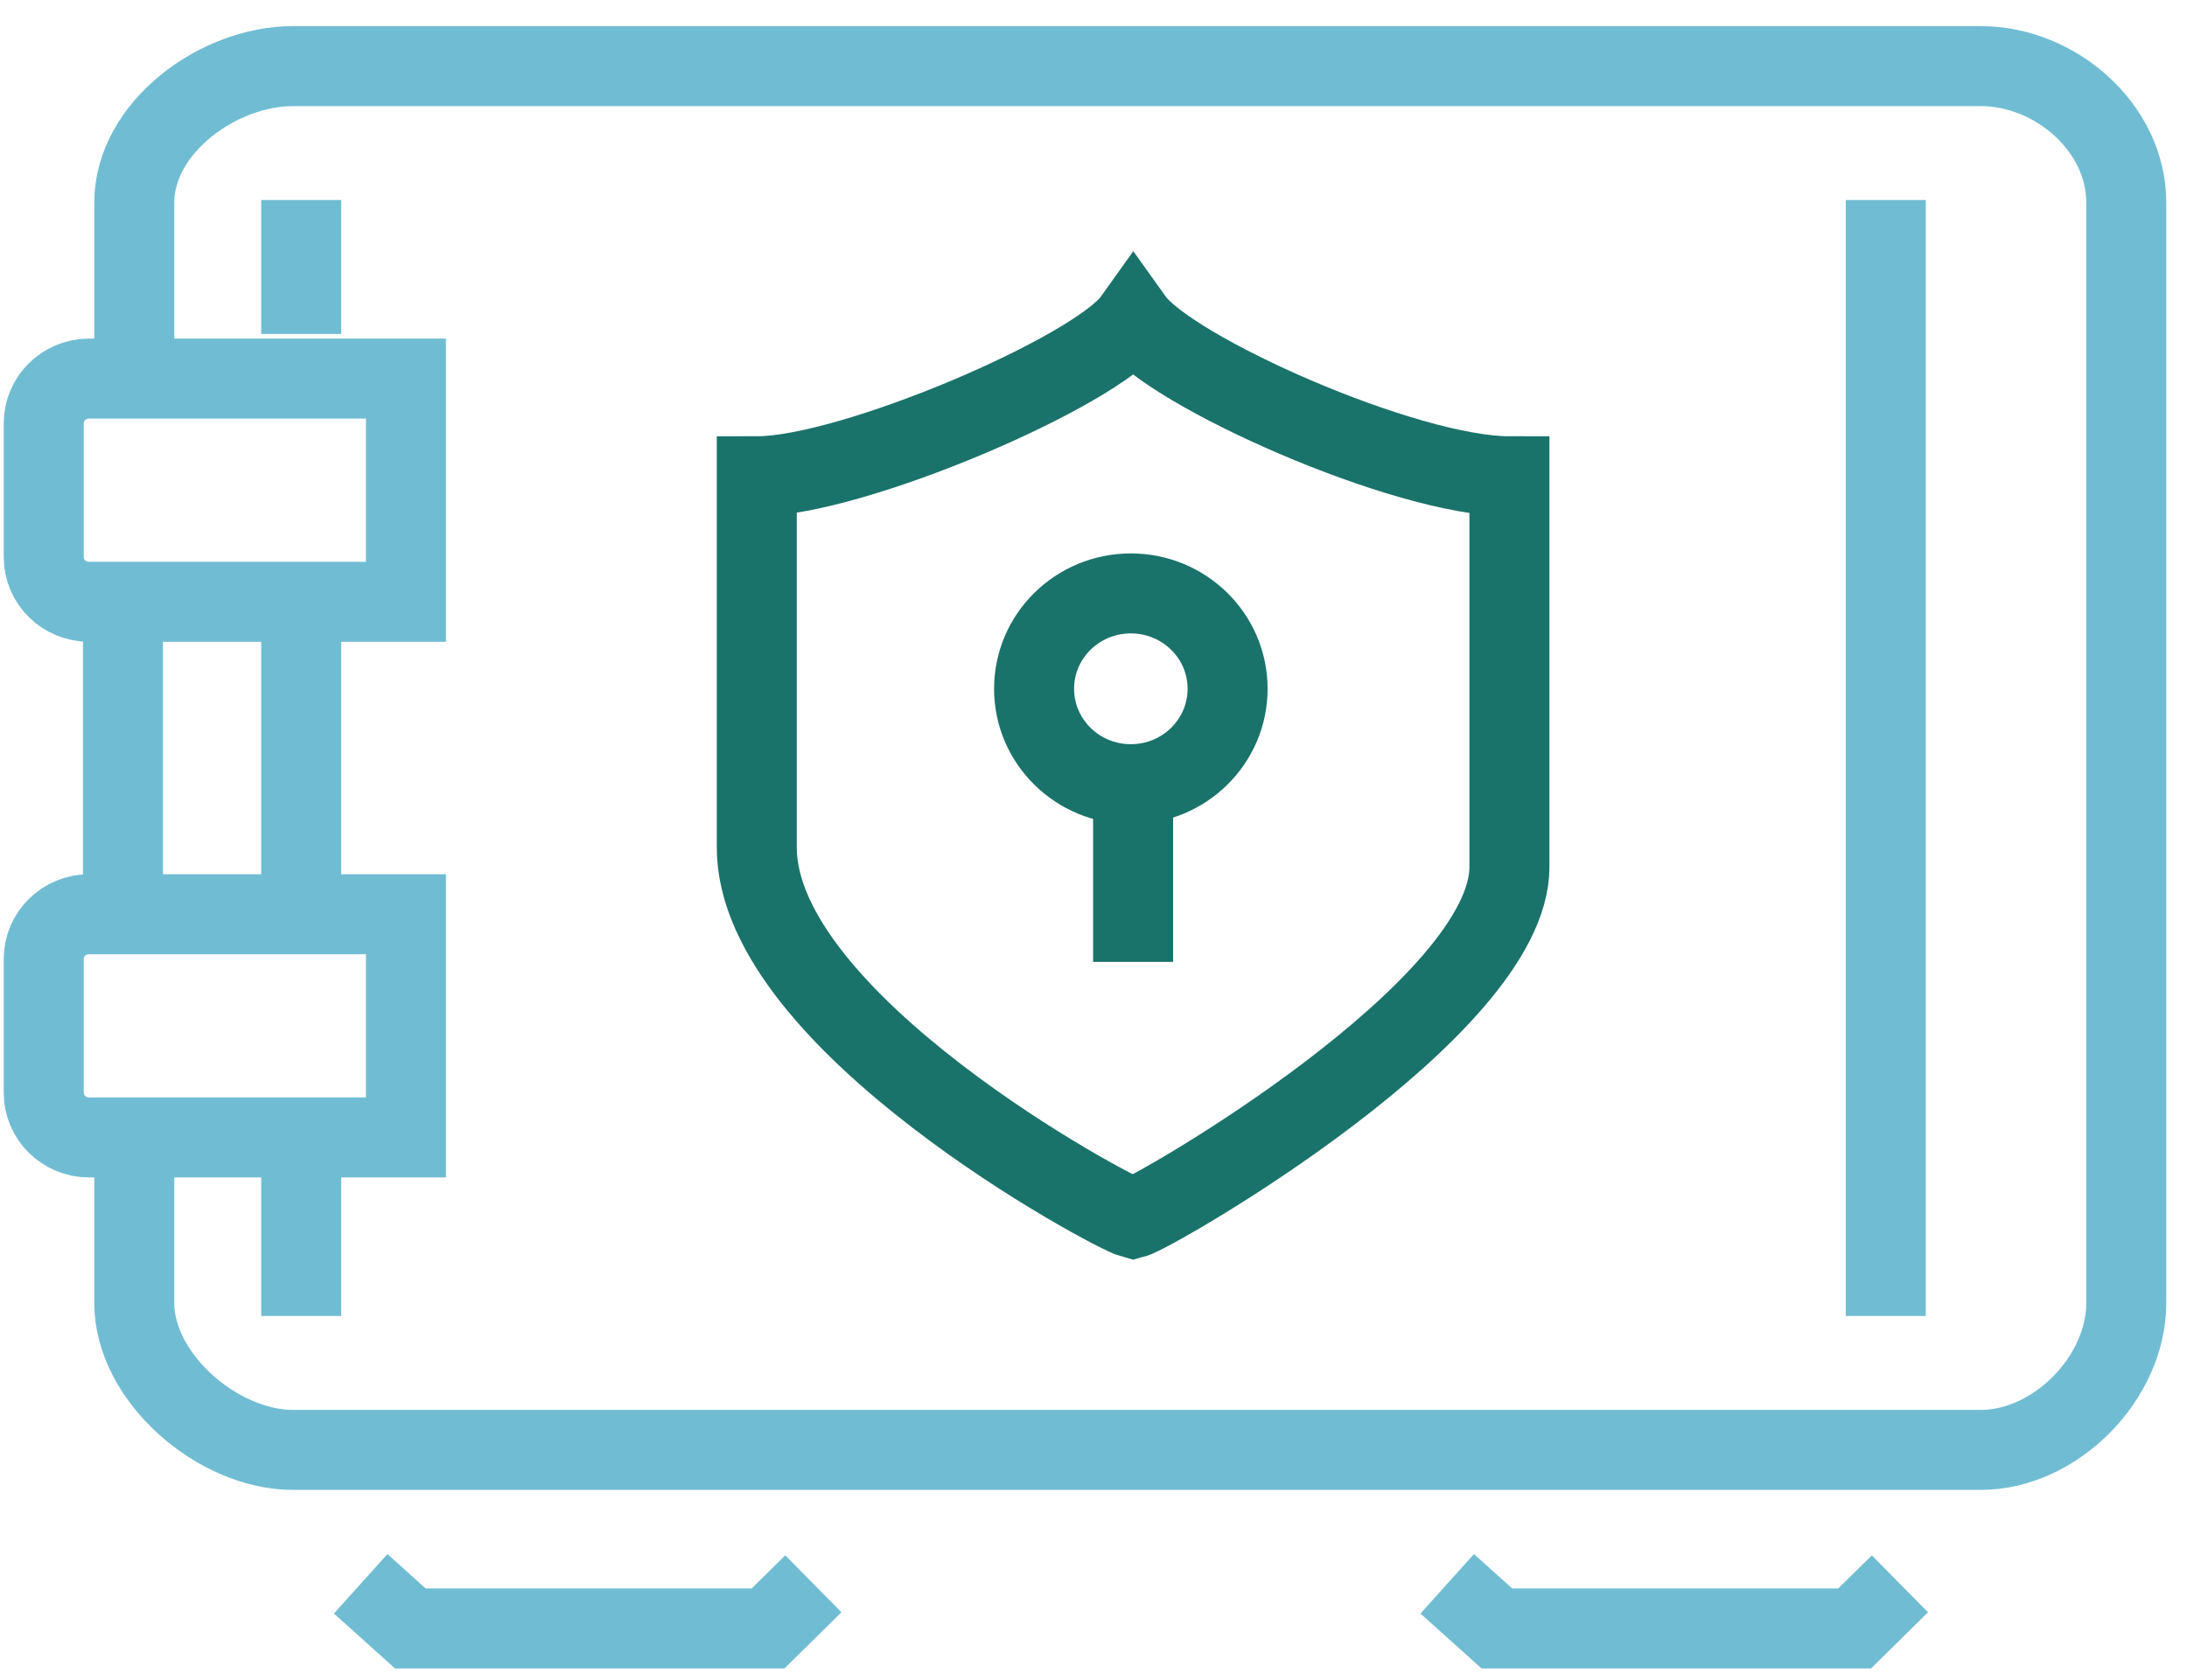 <svg width="82" height="63" viewBox="0 0 82 63" fill="none" xmlns="http://www.w3.org/2000/svg">
<g id="Page 1">
<path id="Stroke 1" d="M4.611 22.57V34.289" stroke="#70BDD3" stroke-width="3"/>
<path id="Stroke 3" fill-rule="evenodd" clip-rule="evenodd" d="M42.493 12.002C41.122 13.923 31.968 17.863 28.375 17.863V31.783C28.375 38.327 41.701 45.487 42.485 45.694C43.269 45.487 56.595 37.828 56.595 32.515V17.863C52.676 17.863 43.865 13.923 42.493 12.002Z" stroke="#1A736B" stroke-width="3"/>
<path id="Stroke 5" fill-rule="evenodd" clip-rule="evenodd" d="M38.772 25.833C38.772 23.857 40.397 22.256 42.4 22.256C44.404 22.256 46.028 23.857 46.028 25.833C46.028 27.809 44.404 29.411 42.4 29.411C40.397 29.411 38.772 27.809 38.772 25.833Z" stroke="#1A736B" stroke-width="3"/>
<path id="Stroke 7" d="M42.485 29.58V36.076" stroke="#1A736B" stroke-width="3"/>
<path id="Stroke 9" d="M5.035 42.66V48.875C5.035 51.664 8.16 54.379 10.988 54.379H74.259C77.087 54.379 79.723 51.664 79.723 48.875V7.593C79.723 4.805 77.087 2.48 74.259 2.48H10.988C8.16 2.48 5.035 4.805 5.035 7.593V14.199" stroke="#70BDD3" stroke-width="3"/>
<path id="Stroke 11" d="M11.294 42.66V49.356" stroke="#70BDD3" stroke-width="3"/>
<path id="Stroke 13" d="M11.294 22.57V34.289" stroke="#70BDD3" stroke-width="3"/>
<path id="Stroke 15" d="M70.706 7.502V49.356" stroke="#70BDD3" stroke-width="3"/>
<path id="Stroke 17" d="M11.294 7.502V12.525" stroke="#70BDD3" stroke-width="3"/>
<path id="Stroke 19" d="M13.523 59.401L15.386 61.075H28.799L30.497 59.401" stroke="#70BDD3" stroke-width="3"/>
<path id="Stroke 21" d="M54.262 59.401L56.124 61.075H69.539L71.236 59.401" stroke="#70BDD3" stroke-width="3"/>
<path id="Stroke 23" fill-rule="evenodd" clip-rule="evenodd" d="M15.22 22.57H3.338C2.4 22.57 1.64 21.82 1.64 20.896V15.873C1.64 14.949 2.4 14.199 3.338 14.199H15.22V22.57Z" stroke="#70BDD3" stroke-width="3"/>
<path id="Stroke 25" fill-rule="evenodd" clip-rule="evenodd" d="M15.22 42.66H3.338C2.4 42.66 1.64 41.91 1.64 40.985V35.963C1.64 35.039 2.4 34.289 3.338 34.289H15.22V42.66Z" stroke="#70BDD3" stroke-width="3"/>
</g>
</svg>
